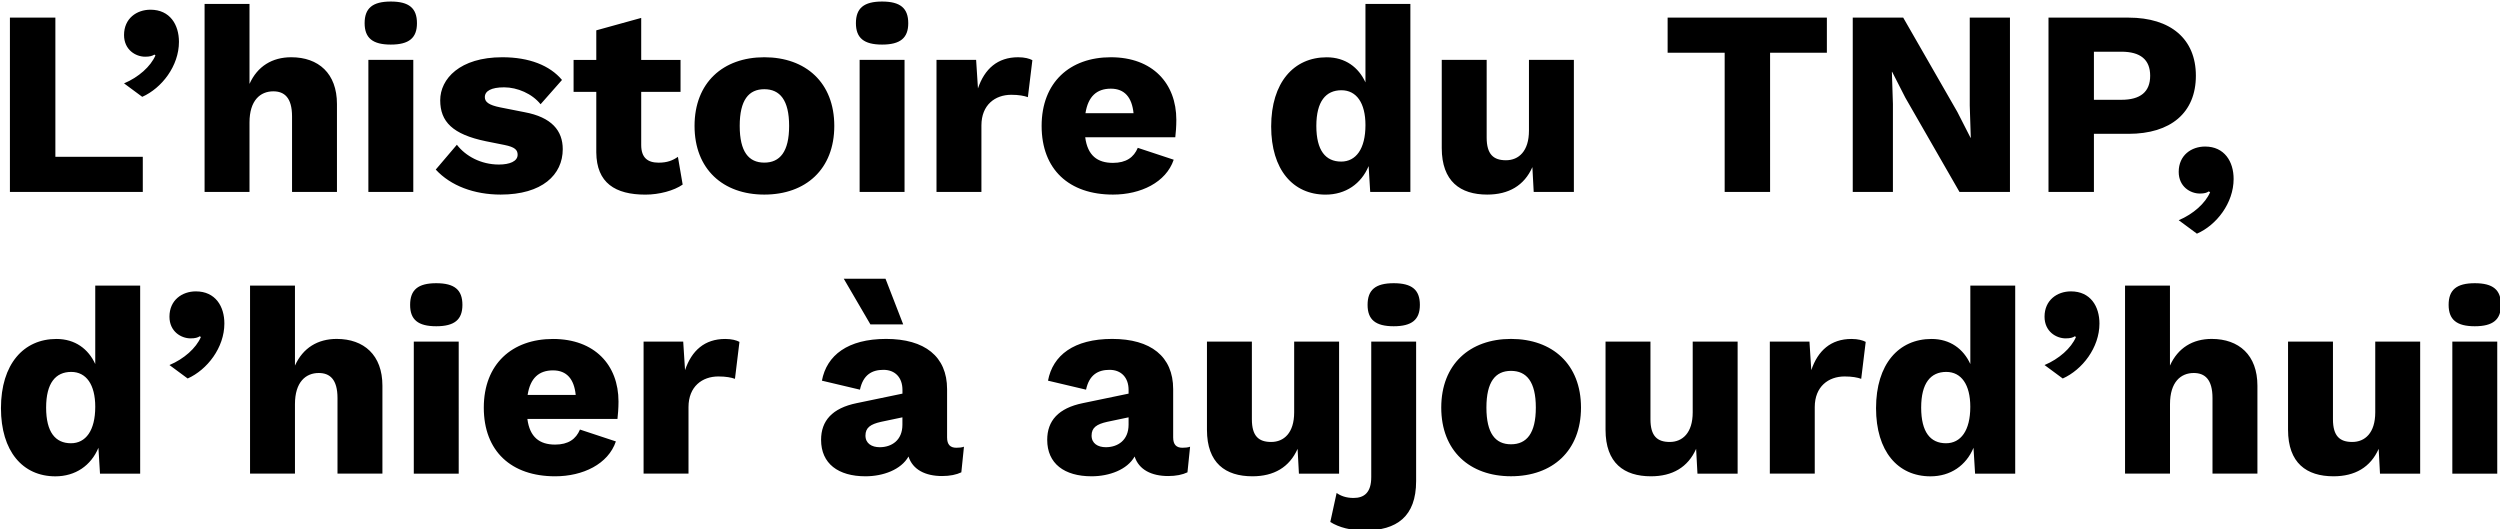 <?xml version="1.0" encoding="utf-8"?>
<!-- Generator: Adobe Illustrator 24.3.0, SVG Export Plug-In . SVG Version: 6.00 Build 0)  -->
<svg version="1.0" id="Calque_1" xmlns="http://www.w3.org/2000/svg" xmlns:xlink="http://www.w3.org/1999/xlink" x="0px" y="0px"
	 width="600px" height="127px" viewBox="0 0 600 127" style="enable-background:new 0 0 600 127;" xml:space="preserve">
<style type="text/css">
	.st0{clip-path:url(#SVGID_2_);}
</style>
<g>
	<defs>
		<rect id="SVGID_1_" x="0.23" y="0.37" width="600" height="126.94"/>
	</defs>
	<clipPath id="SVGID_2_">
		<use xlink:href="#SVGID_1_"  style="overflow:visible;"/>
	</clipPath>
	<path class="st0" d="M599.34,81.98h-10.78v31.7h10.78V81.98z M593.95,78.3c4.37,0,6.28-1.58,6.28-5.13c0-3.61-1.9-5.2-6.28-5.2
		c-4.37,0-6.28,1.59-6.28,5.2C587.68,76.71,589.58,78.3,593.95,78.3 M560.04,114.31c5.14,0,8.88-2.16,10.84-6.59l0.32,5.96h9.64
		v-31.7h-10.78v16.99c0,4.94-2.47,7.1-5.52,7.1c-2.98,0-4.63-1.39-4.63-5.45V81.98h-10.78v21.17
		C549.14,111.14,553.57,114.31,560.04,114.31 M510.02,113.67h10.78V97c0-5.33,2.6-7.48,5.7-7.48c2.66,0,4.5,1.52,4.5,6.02v18.13
		h10.78V92.56c0-7.35-4.44-11.22-10.97-11.22c-4.57,0-8.11,2.16-10.02,6.4V68.54h-10.78V113.67z M497.03,69.93
		c-3.3,0-6.34,2.09-6.34,6.08c0,3.55,2.79,5.2,5.07,5.2c1.14,0,1.71-0.19,2.22-0.51l0.25,0.19c-1.14,2.66-4.06,5.26-7.54,6.72
		l4.37,3.23c4.69-2.09,8.81-7.42,8.81-13.19C503.87,73.54,501.72,69.93,497.03,69.93 M467.04,106.38c-3.74,0-5.96-2.66-5.96-8.56
		c0-5.89,2.28-8.56,6.02-8.56c3.61,0,5.77,3.04,5.77,8.37C472.88,103.34,470.59,106.38,467.04,106.38 M472.88,68.54v18.83
		c-1.65-3.61-4.82-6.02-9.32-6.02c-7.86,0-13.31,6.02-13.31,16.61c0,10.33,5.2,16.36,13.06,16.36c4.82,0,8.56-2.6,10.33-6.85
		l0.38,6.21h9.63V68.54H472.88z M424.76,113.67h10.78V97.7c0-4.94,3.3-7.35,7.16-7.35c1.84,0,3.11,0.25,3.99,0.57l1.08-8.87
		c-0.7-0.38-1.84-0.7-3.42-0.7c-4.94,0-8.05,2.79-9.64,7.48l-0.44-6.85h-9.51V113.67z M396.23,114.31c5.14,0,8.88-2.16,10.84-6.59
		l0.32,5.96h9.64v-31.7h-10.78v16.99c0,4.94-2.47,7.1-5.51,7.1c-2.98,0-4.63-1.39-4.63-5.45V81.98h-10.78v21.17
		C385.33,111.14,389.77,114.31,396.23,114.31 M362.64,89.01c3.74,0,5.96,2.6,5.96,8.81c0,6.21-2.22,8.81-5.96,8.81
		c-3.74,0-5.9-2.6-5.9-8.81C356.74,91.61,358.9,89.01,362.64,89.01 M362.64,81.34c-9.89,0-16.74,6.09-16.74,16.48
		c0,10.4,6.85,16.48,16.74,16.48c9.95,0,16.8-6.09,16.8-16.48C379.44,87.43,372.59,81.34,362.64,81.34 M339.88,81.98H329.1v32.52
		c0,3.74-1.71,5.01-4.25,5.01c-1.78,0-3.11-0.51-4.06-1.2l-1.52,6.97c2.16,1.33,4.88,2.03,8.3,2.03c7.61,0,12.3-3.3,12.3-11.85
		V81.98z M334.49,78.3c4.37,0,6.28-1.58,6.28-5.13c0-3.61-1.9-5.2-6.28-5.2c-4.37,0-6.27,1.59-6.27,5.2
		C328.22,76.71,330.12,78.3,334.49,78.3 M300.58,114.31c5.14,0,8.88-2.16,10.84-6.59l0.32,5.96h9.64v-31.7h-10.78v16.99
		c0,4.94-2.47,7.1-5.52,7.1c-2.98,0-4.63-1.39-4.63-5.45V81.98h-10.78v21.17C289.67,111.14,294.11,114.31,300.58,114.31
		 M265.4,107.33c-1.9,0-3.42-0.89-3.42-2.79s1.2-2.73,3.74-3.3l5.14-1.08v1.78C270.85,105.68,268.25,107.33,265.4,107.33
		 M283.78,107.46c-1.46,0-2.22-0.76-2.22-2.47v-11.6c0-7.86-5.39-12.05-14.64-12.05c-9.19,0-14.26,3.93-15.4,10.02l9.13,2.16
		c0.76-3.55,2.85-4.76,5.64-4.76c2.79,0,4.57,1.84,4.57,4.82v0.89l-10.97,2.28c-5.9,1.2-8.56,4.25-8.56,8.81
		c0,5.71,4.12,8.75,10.65,8.75c4.25,0,8.56-1.59,10.33-4.75c1.01,3.17,4.06,4.69,8.05,4.69c1.9,0,3.42-0.32,4.63-0.89l0.63-6.15
		C285.11,107.4,284.48,107.46,283.78,107.46 M211.13,107.33c-1.9,0-3.42-0.89-3.42-2.79s1.2-2.73,3.74-3.3l5.13-1.08v1.78
		C216.58,105.68,213.98,107.33,211.13,107.33 M229.52,107.46c-1.46,0-2.22-0.76-2.22-2.47v-11.6c0-7.86-5.39-12.05-14.64-12.05
		c-9.19,0-14.26,3.93-15.4,10.02l9.13,2.16c0.76-3.55,2.85-4.76,5.64-4.76c2.79,0,4.56,1.84,4.56,4.82v0.89l-10.97,2.28
		c-5.9,1.2-8.56,4.25-8.56,8.81c0,5.71,4.12,8.75,10.65,8.75c4.25,0,8.56-1.59,10.33-4.75c1.01,3.17,4.06,4.69,8.05,4.69
		c1.9,0,3.42-0.32,4.63-0.89l0.63-6.15C230.85,107.4,230.21,107.46,229.52,107.46 M216.77,77.86l-4.25-10.97h-10.02l6.4,10.97
		H216.77z M154.46,113.67h10.78V97.7c0-4.94,3.3-7.35,7.16-7.35c1.84,0,3.11,0.25,3.99,0.57l1.08-8.87c-0.7-0.38-1.84-0.7-3.42-0.7
		c-4.94,0-8.05,2.79-9.64,7.48l-0.44-6.85h-9.51V113.67z M132.72,88.89c3.3,0,5.07,2.09,5.45,5.89h-11.54
		C127.26,90.72,129.36,88.89,132.72,88.89 M148.44,96.37c0-8.75-5.71-15.02-15.72-15.02c-9.83,0-16.61,6.02-16.61,16.48
		s6.59,16.48,17.12,16.48c6.66,0,12.74-2.92,14.58-8.37l-8.62-2.85c-0.95,2.28-2.79,3.61-5.96,3.61c-3.74,0-6.09-1.78-6.66-6.15
		h21.62C148.31,99.54,148.44,97.95,148.44,96.37 M110.09,81.98H99.31v31.7h10.78V81.98z M104.7,78.3c4.37,0,6.28-1.58,6.28-5.13
		c0-3.61-1.9-5.2-6.28-5.2s-6.27,1.59-6.27,5.2C98.42,76.71,100.32,78.3,104.7,78.3 M60.01,113.67h10.78V97
		c0-5.33,2.6-7.48,5.71-7.48c2.66,0,4.5,1.52,4.5,6.02v18.13h10.78V92.56c0-7.35-4.44-11.22-10.97-11.22
		c-4.56,0-8.11,2.16-10.02,6.4V68.54H60.01V113.67z M47.01,69.93c-3.3,0-6.34,2.09-6.34,6.08c0,3.55,2.79,5.2,5.07,5.2
		c1.14,0,1.71-0.19,2.22-0.51l0.25,0.19c-1.14,2.66-4.06,5.26-7.54,6.72l4.37,3.23c4.69-2.09,8.81-7.42,8.81-13.19
		C53.86,73.54,51.7,69.93,47.01,69.93 M17.03,106.38c-3.74,0-5.96-2.66-5.96-8.56c0-5.89,2.28-8.56,6.02-8.56
		c3.61,0,5.77,3.04,5.77,8.37C22.86,103.34,20.58,106.38,17.03,106.38 M22.86,68.54v18.83c-1.65-3.61-4.82-6.02-9.32-6.02
		c-7.86,0-13.31,6.02-13.31,16.61c0,10.33,5.2,16.36,13.06,16.36c4.82,0,8.56-2.6,10.33-6.85l0.38,6.21h9.64V68.54H22.86z"/>
	<path class="st0" d="M529.23,35.17c-3.3,0-6.34,2.09-6.34,6.08c0,3.55,2.79,5.2,5.07,5.2c1.14,0,1.65-0.19,2.15-0.51l0.32,0.19
		c-1.14,2.66-4.06,5.26-7.54,6.72l4.37,3.23c4.69-2.03,8.81-7.35,8.81-13.12C536.08,38.78,533.86,35.17,529.23,35.17 M509.13,23.95
		h-6.59V12.41h6.59c4.57,0,6.91,1.9,6.91,5.77C516.04,22.05,513.7,23.95,509.13,23.95 M510.85,4.23h-19.21v41.84h10.9V32.12h8.3
		c10.14,0,16.17-5.07,16.17-13.95C527.01,9.37,520.99,4.23,510.85,4.23 M482.38,4.23h-9.64v21.11l0.25,7.73h-0.06l-3.17-6.21
		L456.77,4.23h-12.11v41.84h9.64V24.96l-0.25-7.73h0.06l3.17,6.21l13,22.63h12.11V4.23z M438.45,4.23h-38.22v8.43h13.69v33.41h10.9
		V12.66h13.63V4.23z M356.93,46.7c5.14,0,8.88-2.15,10.84-6.59l0.32,5.96h9.64v-31.7h-10.78v16.99c0,4.94-2.47,7.1-5.52,7.1
		c-2.98,0-4.63-1.4-4.63-5.45V14.37h-10.78v21.17C346.03,43.53,350.47,46.7,356.93,46.7 M321.88,38.78c-3.74,0-5.96-2.66-5.96-8.56
		c0-5.89,2.28-8.56,6.02-8.56c3.61,0,5.77,3.04,5.77,8.37C327.71,35.74,325.43,38.78,321.88,38.78 M327.71,0.94v18.83
		c-1.65-3.61-4.82-6.02-9.32-6.02c-7.86,0-13.31,6.02-13.31,16.61c0,10.33,5.2,16.35,13.06,16.35c4.82,0,8.56-2.6,10.33-6.85
		l0.38,6.21h9.64V0.94H327.71z M266.6,21.28c3.3,0,5.07,2.09,5.45,5.89h-11.54C261.15,23.12,263.24,21.28,266.6,21.28 M282.32,28.76
		c0-8.75-5.7-15.02-15.72-15.02c-9.83,0-16.61,6.02-16.61,16.48s6.59,16.48,17.12,16.48c6.66,0,12.74-2.92,14.58-8.37l-8.62-2.85
		c-0.95,2.28-2.79,3.61-5.96,3.61c-3.74,0-6.09-1.77-6.66-6.15h21.62C282.19,31.93,282.32,30.35,282.32,28.76 M224.76,46.07h10.78
		V30.1c0-4.94,3.3-7.35,7.16-7.35c1.84,0,3.11,0.25,3.99,0.57l1.08-8.88c-0.7-0.38-1.84-0.7-3.42-0.7c-4.94,0-8.05,2.79-9.64,7.48
		l-0.44-6.85h-9.51V46.07z M217.09,14.37h-10.78v31.7h10.78V14.37z M211.7,10.7c4.37,0,6.28-1.59,6.28-5.13c0-3.61-1.9-5.2-6.28-5.2
		c-4.37,0-6.28,1.59-6.28,5.2C205.43,9.11,207.33,10.7,211.7,10.7 M183.43,21.41c3.74,0,5.96,2.6,5.96,8.81
		c0,6.21-2.22,8.81-5.96,8.81s-5.9-2.6-5.9-8.81C177.53,24.01,179.69,21.41,183.43,21.41 M183.43,13.74
		c-9.89,0-16.74,6.09-16.74,16.48s6.85,16.48,16.74,16.48c9.95,0,16.8-6.09,16.8-16.48S193.38,13.74,183.43,13.74 M162.7,37.64
		c-1.27,0.89-2.6,1.4-4.63,1.4c-2.66,0-4.18-1.21-4.18-4.25V22.05h9.44v-7.67h-9.44V4.3l-10.78,2.98v7.1h-5.45v7.67h5.45v14.52
		c0.06,7.35,4.56,10.14,11.79,10.14c3.3,0,6.85-0.95,8.94-2.41L162.7,37.64z M120.16,46.7c9.95,0,14.9-4.75,14.9-10.9
		c0-4.44-2.66-7.67-9.19-8.88l-5.77-1.14c-2.85-0.57-3.74-1.33-3.74-2.47c0-1.46,1.52-2.35,4.63-2.35c3.17,0,6.72,1.52,8.75,4.06
		l5.14-5.83c-2.92-3.49-7.86-5.45-14.33-5.45c-10.21,0-14.9,5.2-14.9,10.33c0,5.13,2.98,8.18,10.97,9.83l4.44,0.89
		c2.54,0.51,3.17,1.21,3.17,2.35c0,1.58-1.9,2.35-4.5,2.35c-4.31,0-7.99-2.03-10.08-4.75l-5.07,5.96
		C108.18,44.61,113.82,46.7,120.16,46.7 M99.18,14.37H88.41v31.7h10.78V14.37z M93.79,10.7c4.37,0,6.28-1.59,6.28-5.13
		c0-3.61-1.9-5.2-6.28-5.2c-4.37,0-6.28,1.59-6.28,5.2C87.52,9.11,89.42,10.7,93.79,10.7 M49.1,46.07h10.78V29.4
		c0-5.32,2.6-7.48,5.71-7.48c2.66,0,4.5,1.52,4.5,6.02v18.13h10.78V24.96c0-7.35-4.44-11.22-10.97-11.22
		c-4.56,0-8.11,2.15-10.02,6.4V0.94H49.1V46.07z M36.11,2.33c-3.3,0-6.34,2.09-6.34,6.08c0,3.55,2.79,5.2,5.07,5.2
		c1.14,0,1.71-0.19,2.22-0.51l0.25,0.19c-1.14,2.66-4.06,5.26-7.54,6.72l4.37,3.23c4.69-2.09,8.81-7.42,8.81-13.19
		C42.95,5.94,40.8,2.33,36.11,2.33 M13.29,37.64V4.23H2.38v41.84h31.89v-8.43H13.29z"/>
</g>
</svg>
